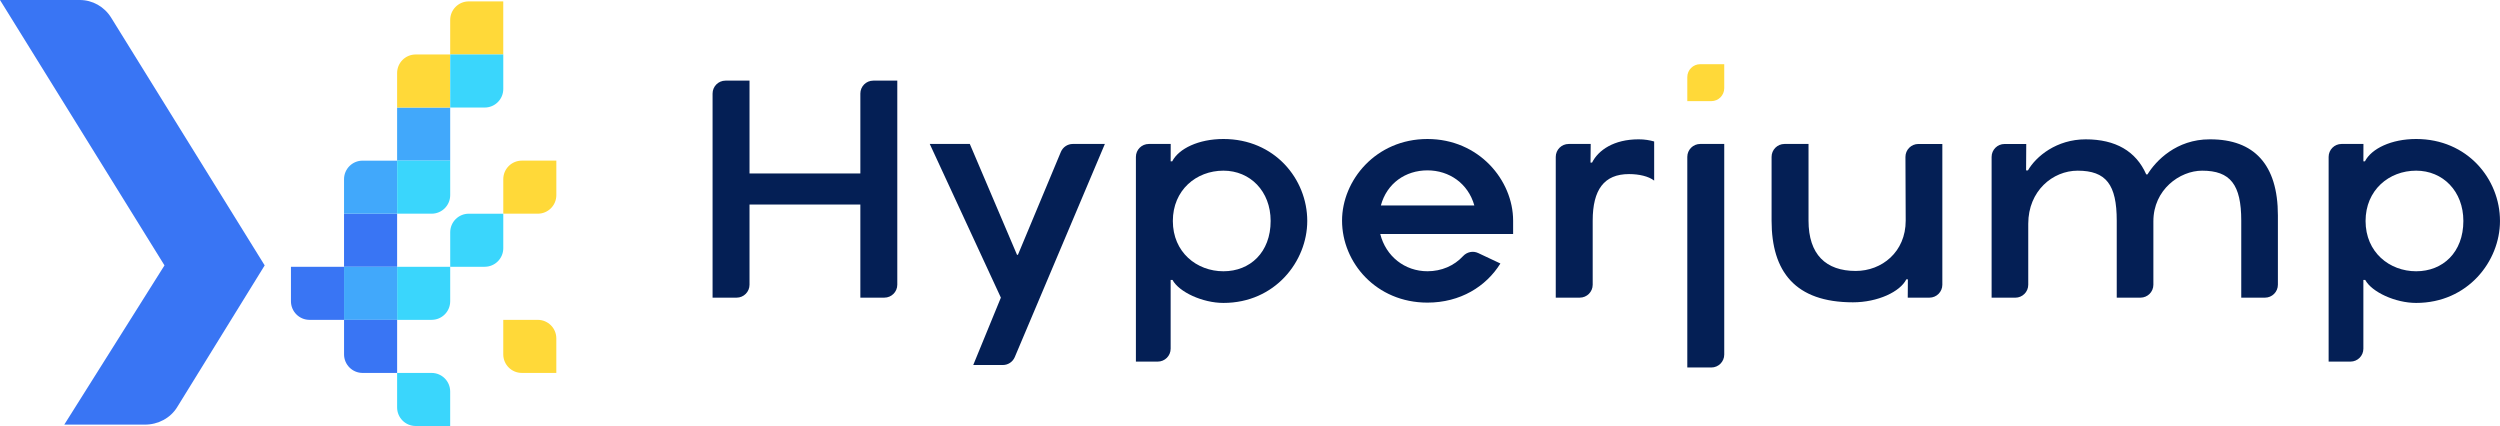 <?xml version="1.0" encoding="utf-8"?>
<!-- Generator: Adobe Illustrator 25.2.1, SVG Export Plug-In . SVG Version: 6.00 Build 0)  -->
<svg version="1.1" id="Layer_1" xmlns="http://www.w3.org/2000/svg" xmlns:xlink="http://www.w3.org/1999/xlink" x="0px" y="0px"
	 viewBox="0 0 1663.5 283.46" style="enable-background:new 0 0 1663.5 283.46;" xml:space="preserve">
<style type="text/css">
	.st0{fill:#041F55;}
	.st1{fill:#FFD939;}
	.st2{fill:#3975F4;}
	.st3{fill:#41A8FB;}
	.st4{fill:#3AD6FC;}
	.st5{fill:#FFFFFF;}
	.st6{fill:#BFBFBF;}
	.st7{fill:#404040;}
	.st8{fill:#808080;}
</style>
<g>
	<path class="st0" d="M597.06,53.65v135.8c0,4.75-3.85,8.6-8.6,8.6h-15.98v-61.97h-73.75v53.38c0,4.75-3.85,8.6-8.6,8.6h-15.98
		V62.25c0-4.75,3.85-8.6,8.6-8.6h15.98v61.77h73.75V62.25c0-4.75,3.85-8.6,8.6-8.6H597.06z"/>
	<path class="st0" d="M735.18,95.79l-59.96,141.84c-1.35,3.18-4.46,5.25-7.92,5.25h-19.71l18.39-44.83L618.66,95.79h26.65
		l31.4,73.75h0.62l28.57-68.46c1.34-3.2,4.47-5.29,7.94-5.29H735.18z"/>
	<path class="st0" d="M770.36,240.61h-14.53V104.39c0-4.75,3.85-8.6,8.6-8.6h14.56l-0.03,11.57h1.03
		c4.34-8.47,17.56-14.87,34.08-14.87c34.09,0,55.78,26.65,55.78,54.54c0,26.86-21.48,54.54-55.78,54.54
		c-13.84,0-29.54-7.23-33.88-15.29h-1.24v45.73C778.96,236.76,775.11,240.61,770.36,240.61z M780.41,147.03
		c0,20.86,15.91,33.47,33.67,33.47c17.77,0,31.4-12.6,31.4-33.47c0-19.83-13.64-33.47-31.4-33.47
		C795.9,113.56,780.41,126.57,780.41,147.03z"/>
	<path class="st0" d="M1564,240.61h-14.53V104.39c0-4.75,3.85-8.6,8.6-8.6h14.56l-0.03,11.57h1.03
		c4.34-8.47,17.56-14.87,34.08-14.87c34.09,0,55.78,26.65,55.78,54.54c0,26.86-21.48,54.54-55.78,54.54
		c-13.84,0-29.54-7.23-33.88-15.29h-1.24v45.73C1572.6,236.76,1568.75,240.61,1564,240.61z M1574.05,147.03
		c0,20.86,15.91,33.47,33.67,33.47c17.77,0,31.4-12.6,31.4-33.47c0-19.83-13.64-33.47-31.4-33.47
		C1589.54,113.56,1574.05,126.57,1574.05,147.03z"/>
	<path class="st0" d="M1006.84,155.7h-88.42c3.72,14.87,16.32,24.79,31.4,24.79c9.36,0,17.78-3.65,23.71-10.08
		c2.57-2.79,6.61-3.66,10.04-2.04l14.79,6.96c-9.5,15.29-26.65,26.03-48.55,26.03c-34.09,0-56.81-26.65-56.81-54.54
		c0-26.86,22.52-54.33,56.81-54.33c34.29,0,57.02,27.47,57.02,54.33V155.7z M981.02,136.7c-4.13-14.67-16.73-23.34-31.19-23.34
		c-14.67,0-27.06,8.68-30.99,23.34H981.02z"/>
	<path class="st0" d="M1100.68,94.14v26.03c-3.71-2.89-10.12-4.34-16.73-4.34c-16.53,0-24.17,10.33-24.17,30.99v42.63
		c0,4.75-3.85,8.6-8.6,8.6h-15.98v-93.66c0-4.75,3.85-8.6,8.6-8.6h14.66l-0.13,12.4h1.03c4.13-8.26,14.46-15.49,30.99-15.49
		C1094.28,92.69,1097.8,93.31,1100.68,94.14z"/>
	<path class="st0" d="M1147.31,95.79v140.14c0,4.75-3.85,8.6-8.6,8.6h-15.98V104.39c0-4.75,3.85-8.6,8.6-8.6H1147.31z"/>
	<path class="st0" d="M1178.81,146.82v-42.43c0-4.75,3.85-8.6,8.6-8.6h15.98v51.03c0,22.52,11.57,33.47,31.4,33.47
		c17.36,0,33.26-12.6,33.26-33.47l-0.17-42.39c-0.02-4.76,3.84-8.63,8.6-8.63h15.95v93.66c0,4.75-3.85,8.6-8.6,8.6h-14.42
		l0.09-12.19h-1.03c-4.13,8.26-19,15.29-35.53,15.29C1194.5,201.15,1178.81,180.7,1178.81,146.82z"/>
	<path class="st0" d="M1515.71,143.31v46.15c0,4.75-3.85,8.6-8.6,8.6h-15.78v-51.23c0-23.96-7.23-33.26-26.03-33.26
		c-14.87,0-32.44,12.6-32.44,33.67v42.22c0,4.75-3.85,8.6-8.6,8.6h-15.78v-51.23c0-23.96-7.02-33.26-26.03-33.26
		c-16.53,0-32.85,13.43-32.85,35.33v40.57c0,4.75-3.85,8.6-8.6,8.6h-15.78v-93.66c0-4.75,3.85-8.6,8.6-8.6h14.45l-0.11,17.56h1.24
		c5.37-9.3,19.01-20.66,38.43-20.66c19.83,0,33.47,7.85,40.28,23.34h0.83c5.58-9.09,19.21-23.34,41.32-23.34h0.42
		C1499.81,92.69,1515.71,109.43,1515.71,143.31z"/>
	<path class="st1" d="M1147.31,58.69V42.71h-15.98c-4.75,0-8.6,3.85-8.6,8.6v15.98h15.98C1143.46,67.29,1147.31,63.44,1147.31,58.69
		z"/>
	<path class="st2" d="M73.95,11.74C69.42,4.43,61.55,0,53.08,0H0l109.45,176.58L42.77,282.54h53.69c8.82,0,16.96-4.4,21.38-11.56
		l58.28-94.39L73.95,11.74z"/>
	<rect x="228.92" y="142.2" class="st2" width="35.32" height="35.32"/>
	<rect x="264.24" y="71.56" class="st3" width="35.32" height="35.32"/>
	<path class="st3" d="M264.24,142.2h-35.32v-22.96c0-6.82,5.53-12.35,12.35-12.35h22.96V142.2z"/>
	<path class="st1" d="M299.56,71.56h-35.32V48.6c0-6.82,5.53-12.35,12.35-12.35h22.96V71.56z"/>
	<path class="st1" d="M334.88,36.25h-35.32V13.28c0-6.82,5.53-12.35,12.35-12.35h22.96V36.25z"/>
	<path class="st4" d="M299.56,36.25h35.32v22.96c0,6.82-5.53,12.35-12.35,12.35h-22.96V36.25z"/>
	<path class="st4" d="M264.24,106.88h35.32v22.96c0,6.82-5.53,12.35-12.35,12.35h-22.96V106.88z"/>
	<path class="st4" d="M264.24,177.51h35.32v22.96c0,6.82-5.53,12.35-12.35,12.35h-22.96V177.51z"/>
	<path class="st4" d="M264.24,271.11v-22.96h22.96c6.82,0,12.35,5.53,12.35,12.35v22.96h-22.96
		C269.77,283.46,264.24,277.93,264.24,271.11z"/>
	<path class="st1" d="M334.87,235.79v-22.96h22.96c6.82,0,12.35,5.53,12.35,12.35v22.96h-22.96
		C340.41,248.15,334.87,242.62,334.87,235.79z"/>
	<path class="st4" d="M334.88,165.16V142.2h-22.96c-6.82,0-12.35,5.53-12.35,12.35v22.96h22.96
		C329.34,177.51,334.88,171.98,334.88,165.16z"/>
	<path class="st1" d="M370.19,129.84v-22.96h-22.96c-6.82,0-12.35,5.53-12.35,12.35v22.96h22.96
		C364.66,142.2,370.19,136.67,370.19,129.84z"/>
	<rect x="228.92" y="177.51" class="st3" width="35.32" height="35.32"/>
	<path class="st2" d="M264.24,248.15h-22.96c-6.82,0-12.35-5.53-12.35-12.35v-22.96h35.32V248.15z"/>
	<path class="st2" d="M205.96,212.83h22.96v-35.32h-35.32v22.96C193.61,207.3,199.14,212.83,205.96,212.83z"/>
</g>
</svg>
